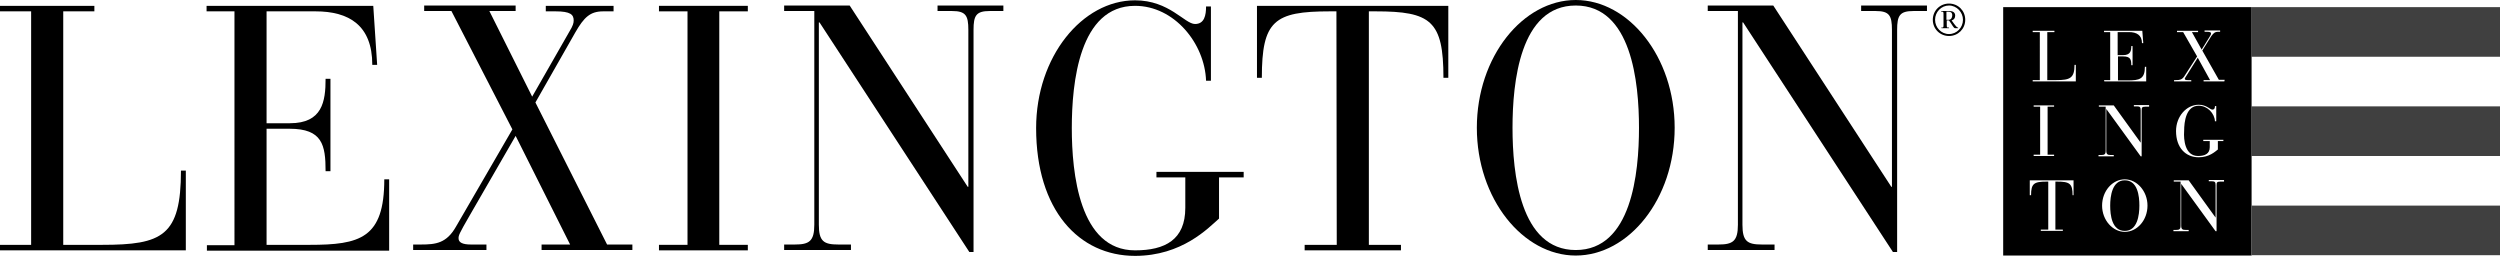 <?xml version="1.0" encoding="utf-8"?>
<!-- Generator: Adobe Illustrator 23.0.1, SVG Export Plug-In . SVG Version: 6.00 Build 0)  -->
<svg version="1.1" id="Lager_1" xmlns="http://www.w3.org/2000/svg" xmlns:xlink="http://www.w3.org/1999/xlink" x="0px" y="0px"
	 viewBox="0 0 770.9 78.9" style="enable-background:new 0 0 770.9 78.9;" xml:space="preserve">
<style type="text/css">
	.st0{fill:#404040;}
</style>
<g>
	<path d="M9.6,3.5H0V1.8h29.1v1.7h-9.6v72h12c18.5,0,24.3-2.7,24.3-22.9h1.5v24.6H0v-1.7h9.6C9.6,75.5,9.6,3.5,9.6,3.5z"/>
	<path d="M72.2,3.5h-8.5V1.8h51.4l1.2,18.2h-1.5c0-12.3-7.3-16.5-17.5-16.5H82.2V38h7.2c10,0,11-6.7,11-13.7h1.5v28.5h-1.5
		c0-8.1-1-13.1-11.1-13.1h-7.1v35.8h13.2c15.6,0,23.1-2,23.1-20.2h1.5v22H63.8v-1.7h8.5V3.5H72.2z"/>
	<path d="M164.1,29.8l11.5-20.1c1.1-1.8,1.3-2.6,1.3-3.4c0-1.8-1-2.8-5.6-2.8h-3V1.8h20.9v1.7H186c-4,0-5.9,1.8-8.6,6.5l-12.3,21.6
		l22.1,43.8h7.8v1.7h-28v-1.7h8.8L159,41.9l-14.2,24.6c-3.3,5.7-3.4,6.1-3.4,7c0,1.3,1.3,1.9,3.8,1.9h4.8v1.7h-22.6v-1.7h2.4
		c4.6,0,7.9-0.4,10.8-5.5l17.4-30L139.2,3.4h-8.4V1.7H159v1.7h-8.1L164.1,29.8z"/>
	<path d="M212,3.5h-8.8V1.8h27.4v1.7h-8.8v72h8.8v1.7h-27.4v-1.7h8.8L212,3.5L212,3.5z"/>
	<path d="M252.7,6.9h-0.2v62.4c0,5.1,1.5,6.1,6,6.1h3.9v1.7h-20.6v-1.7h3.3c4.4,0,6-1,6-6.1V3.4h-9.3V1.7H262l36.4,55.9h0.2V9.2
		c0-4.4-0.8-5.8-5-5.8h-4.5V1.7h20.3v1.7h-4.2c-4.2,0-5,1.4-5,5.8v68.5h-1.3L252.7,6.9z"/>
	<path d="M365.5,54.7h-8.9V53h26.9v1.7h-7.6v12.7c-3.3,2.9-11.4,11.5-25.9,11.5c-17.3,0-30.5-14.1-30.5-39.4
		c0-22,14.2-39.4,30.5-39.4c10.6,0,15.3,7.3,18.5,7.3c2.9,0,3.4-2.7,3.4-5.4h1.5v22.9h-1.5c-0.4-11.5-9.8-23.1-21.9-23.1
		c-17.2,0-19.5,23.7-19.5,37.7c0,13.8,2.3,37.7,19.5,37.7c9.3,0,15.5-3.3,15.5-13.1V54.7z"/>
	<path d="M412.1,3.5h-2c-17.2,0-21,2.9-21,20.5h-1.5V1.8h59V24h-1.5c0-17.6-3.9-20.5-20.9-20.5h-2.1v72h9.9v1.7h-29.7v-1.7h9.9
		L412.1,3.5L412.1,3.5z"/>
	<path d="M485.9,0c16.3,0,30.5,17.5,30.5,39.4c0,22-14.2,39.4-30.5,39.4s-30.5-17.5-30.5-39.4C455.4,17.5,469.6,0,485.9,0z
		 M485.9,77.1c17.2,0,19.5-23.7,19.5-37.7s-2.3-37.7-19.5-37.7s-19.5,23.7-19.5,37.7S468.7,77.1,485.9,77.1z"/>
	<path d="M537.5,6.9h-0.2v62.4c0,5.1,1.5,6.1,6,6.1h3.9v1.7h-20.6v-1.7h3.3c4.4,0,6-1,6-6.1V3.4h-9.3V1.7h20.2l36.4,55.9h0.2V9.2
		c0-4.4-0.8-5.8-5-5.8h-4.5V1.7h20.3v1.7H590c-4.2,0-5,1.4-5,5.8v68.5h-1.3L537.5,6.9z"/>
</g>
<path d="M606,6.1c0,2.8-2.2,5-5,5s-5-2.2-5-5s2.2-5,5-5C603.8,1.1,606,3.3,606,6.1z M596.7,6.1c0,2.4,1.9,4.4,4.3,4.4
	c2.4,0,4.3-2,4.3-4.4c0-2.3-1.9-4.4-4.3-4.4S596.7,3.7,596.7,6.1z M598.6,8.5h0.3c0.3,0,0.4-0.1,0.4-0.7V4.3c0-0.6-0.1-0.7-0.4-0.7
	h-0.3V3.4h2.6c0.9,0,1.7,0.4,1.7,1.4c0,0.8-0.4,1.3-1.1,1.5l0.8,1.1c0.4,0.5,0.8,1.1,1.2,1.1v0.2h-0.9c-0.5,0-0.8-0.9-1.9-2.4h-0.7
	v1.5c0,0.6,0.1,0.7,0.4,0.7h0.3v0.2h-2.3L598.6,8.5L598.6,8.5z M600.2,6.1h0.7c0.7,0,1.1-0.6,1.1-1.4c0-0.8-0.5-1.1-1.1-1.1h-0.7
	V6.1z"/>
<rect x="694.3" y="2.2" class="st0" width="76.6" height="15.3"/>
<rect x="694.3" y="32.8" class="st0" width="76.6" height="15.3"/>
<g>
	<path d="M694.3,17.5V2.2h-76.6v76.6h76.6V63.5V48.2V32.9V17.5z M648.8,24.7h1.9V9.9h-1.9V9.5h11.8l0.3,3.8h-0.4
		c0-2.5-1.7-3.4-4-3.4H653V17h1.7c2.3,0,2.5-1.4,2.5-2.8h0.4v5.9h-0.4c0-1.7-0.2-2.7-2.5-2.7h-1.6v7.4h3c3.6,0,5.3-0.4,5.3-4.2h0.4
		v4.5h-12.9L648.8,24.7L648.8,24.7z M639.5,60.2h-0.4c0-3.6-0.9-4.2-4.8-4.2h-0.5v14.8h2.3v0.4h-6.8v-0.4h2.3V56h-0.5
		c-3.9,0-4.8,0.6-4.8,4.2h-0.4v-4.6h13.5v4.6H639.5z M627.1,32.9v-0.4h6.3v0.4h-2v14.8h2v0.4h-6.3v-0.4h2V32.9H627.1z M639.9,25.1
		h-13.1v-0.4h2.2V9.9h-2.2V9.5h6.7v0.4h-2.2v14.8h2.8c4.2,0,5.6-0.6,5.6-4.7h0.4v5.1H639.9z M655.2,71.5c-3.7,0-7-3.6-7-8.1
		s3.2-8.1,7-8.1c3.7,0,7,3.6,7,8.1C662.2,67.9,659,71.5,655.2,71.5z M662.5,32.9h-1c-1,0-1.1,0.3-1.1,1.2v14.1h-0.3l-10.6-14.6l0,0
		v12.9c0,1.1,0.4,1.3,1.4,1.3h0.9v0.4h-4.7v-0.4h0.8c1,0,1.4-0.2,1.4-1.3V32.9h-2.1v-0.4h4.6l8.3,11.5l0,0V34c0-0.9-0.2-1.2-1.1-1.2
		h-1v-0.4h4.7v0.5H662.5z M685.6,56h-1c-1,0-1.1,0.3-1.1,1.2v14.1h-0.3l-10.6-14.6l0,0v12.9c0,1.1,0.4,1.3,1.4,1.3h0.9v0.4h-4.7
		v-0.4h0.8c1,0,1.4-0.2,1.4-1.3V56h-2.1v-0.4h4.6l8.3,11.5l0,0v-10c0-0.9-0.2-1.2-1.1-1.2h-1v-0.4h4.7V56H685.6z M677.8,48.1
		c2.1,0,3.6-0.7,3.6-2.7v-1.9h-2v-0.4h6.2v0.4h-1.7v2.6c-0.8,0.6-2.6,2.4-5.9,2.4c-4,0-7-2.9-7-8.1c0-4.5,3.2-8.1,7-8.1
		c2.4,0,3.5,1.5,4.2,1.5s0.8-0.6,0.8-1.1h0.4v4.7H683c-0.1-2.4-2.3-4.8-5-4.8c-3.9,0-4.5,4.9-4.5,7.8
		C673.3,43.2,673.8,48.1,677.8,48.1z M685.9,25.1h-6.4v-0.4h2l-3.8-6.9l-3.2,5.1c-0.8,1.2-0.8,1.3-0.8,1.4c0,0.3,0.3,0.4,0.9,0.4
		h1.1v0.4h-5.3v-0.4h0.6c1.1,0,1.8-0.1,2.5-1.1l4-6.2l-4.3-7.5h-1.9V9.5h6.5v0.4h-1.9l3,5.4l2.6-4.2c0.2-0.4,0.3-0.5,0.3-0.7
		c0-0.4-0.2-0.6-1.3-0.6h-0.7V9.4h4.8v0.4h-0.7c-0.9,0-1.3,0.4-2,1.3l-2.8,4.5l5.1,9h1.8L685.9,25.1L685.9,25.1z"/>
	<path d="M655.2,55.6c-3.9,0-4.5,4.9-4.5,7.8s0.5,7.8,4.5,7.8c3.9,0,4.5-4.9,4.5-7.8S659.2,55.6,655.2,55.6z"/>
</g>
<rect x="694.3" y="63.4" class="st0" width="76.6" height="15.3"/>
</svg>
